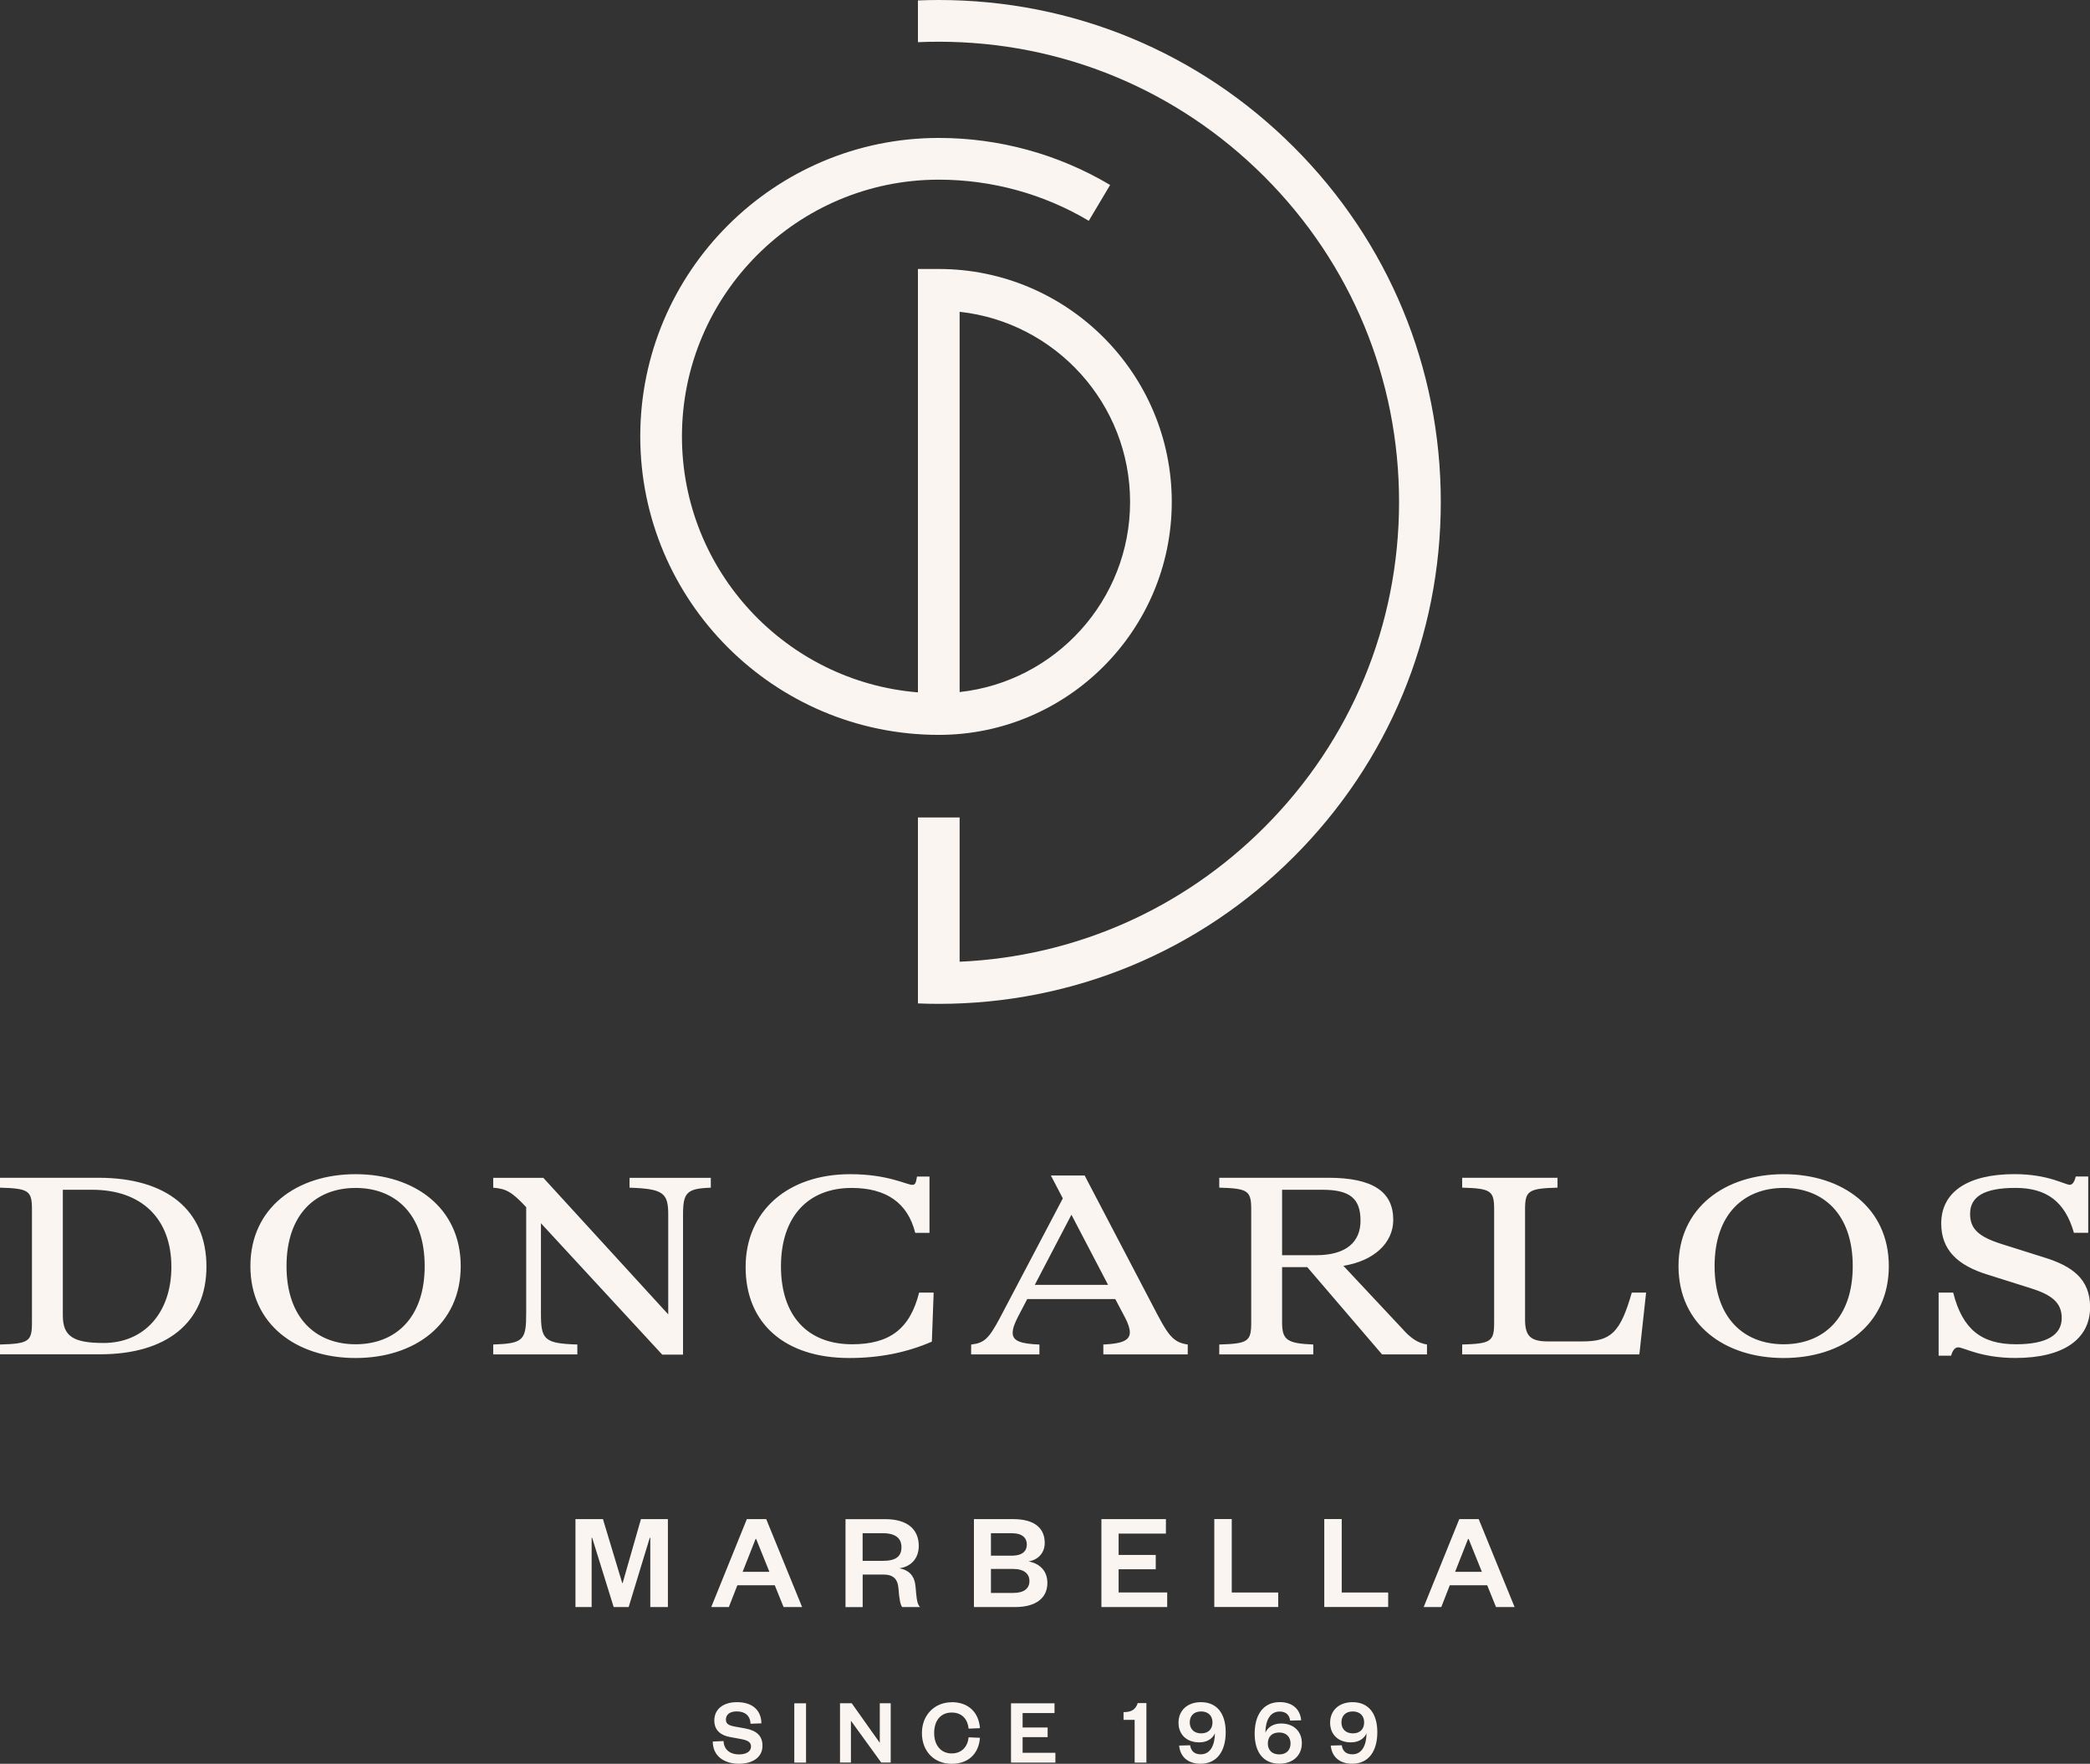 <svg width="237" height="200" viewBox="0 0 237 200" fill="none" xmlns="http://www.w3.org/2000/svg">
<rect x="0" y="0" width="237" height="200" fill="#333333" stroke="none"/>
<g clip-path="url(#clip0_5052_8992)">
<path d="M69.588 182.23L67.151 174.382H67.09V182.23H65.256V172.258H68.372L70.558 179.504H70.608L72.682 172.258H75.737V182.23H73.741V174.382H73.68L71.288 182.23H69.593H69.588ZM86.887 172.258L90.957 182.23H88.855L87.857 179.761H83.614L82.65 182.23H80.654L84.69 172.258H86.892H86.887ZM84.211 178.239H87.249L85.744 174.505H85.683L84.211 178.239ZM102.302 182.23C102.095 181.963 101.967 181.283 101.889 180.173C101.811 179.047 101.304 178.546 100.167 178.546H97.825V182.236H95.879V172.264H100.39C102.937 172.264 104.186 173.451 104.186 175.302C104.186 176.807 103.205 177.676 101.984 177.832C103.127 178.055 103.712 178.719 103.818 179.889C103.946 181.361 103.991 181.868 104.326 182.23H102.302ZM100.116 176.991C101.555 176.991 102.224 176.517 102.224 175.441C102.224 174.443 101.56 173.858 100.116 173.858H97.819V176.991H100.116ZM115.124 182.23H110.441V172.258H114.873C117.388 172.258 118.469 173.334 118.469 174.967C118.469 176.093 117.711 176.885 116.635 177.057C117.839 177.28 118.77 178.072 118.77 179.493C118.77 181.216 117.455 182.23 115.13 182.23H115.124ZM112.37 176.405H114.745C115.933 176.405 116.44 175.881 116.44 175.14C116.44 174.399 115.933 173.858 114.745 173.858H112.37V176.405ZM112.37 177.91V180.63H114.901C116.139 180.63 116.736 180.106 116.736 179.287C116.736 178.468 116.133 177.91 114.901 177.91H112.37ZM132.351 182.23H124.897V172.258H132.212V173.903H126.849V176.322H131.058V177.949H126.849V180.575H132.357V182.219L132.351 182.23ZM139.677 172.258V180.58H144.945V182.225H137.698V172.253H139.677V172.258ZM152.148 172.258V180.58H157.416V182.225H150.169V172.253H152.148V172.258ZM167.68 172.258L171.75 182.23H169.643L168.645 179.761H164.402L163.438 182.23H161.442L165.478 172.258H167.68ZM165.004 178.239H168.042L166.537 174.505H166.476L165.004 178.239ZM82.048 197.425C82.103 198.473 82.862 198.941 83.798 198.941C84.629 198.941 85.164 198.612 85.164 198.044C85.164 197.531 84.757 197.341 84.055 197.202L82.772 196.968C81.724 196.778 81 196.199 81 195.089C81 193.83 81.992 193.016 83.564 193.016C85.326 193.016 86.318 193.924 86.341 195.418L85.114 195.463C85.069 194.543 84.473 194.064 83.553 194.064C82.761 194.064 82.315 194.415 82.315 194.995C82.315 195.485 82.666 195.658 83.28 195.775L84.517 195.998C85.844 196.243 86.463 196.873 86.463 197.96C86.463 199.287 85.32 200 83.804 200C82.076 200 80.827 199.103 80.827 197.481L82.053 197.425H82.048ZM91.403 193.144V199.872H90.07V193.144H91.403ZM99.765 197.625V193.138H101.003V199.866H99.932L96.493 195.123V199.866H95.255V193.138H96.582L99.765 197.625ZM107.916 193.016C109.901 193.016 111.004 194.264 111.121 195.964L109.839 196.02C109.744 195.017 109.142 194.192 107.916 194.192C106.689 194.192 105.931 195.089 105.931 196.511C105.931 197.932 106.723 198.829 107.916 198.829C109.109 198.829 109.739 198.005 109.839 197.001L111.121 197.057C111.004 198.763 109.906 200.006 107.916 200.006C105.926 200.006 104.543 198.584 104.543 196.516C104.543 194.448 106.004 193.027 107.916 193.027V193.016ZM119.674 199.872H114.645V193.144H119.579V194.253H115.961V195.886H118.798V196.984H115.961V198.757H119.679V199.866L119.674 199.872ZM127.406 194.147C128.348 194.147 128.772 193.83 129.017 193.122H129.999V199.872H128.666V195.022H127.406V194.147ZM137.77 196.55C137.502 197.146 136.884 197.575 135.997 197.575C134.531 197.575 133.639 196.656 133.639 195.346C133.639 193.936 134.665 193.016 136.181 193.016C138.021 193.016 138.991 194.331 138.991 196.422C138.991 198.512 138.049 200 136.137 200C134.748 200 133.829 199.242 133.711 197.938L134.96 197.904C135.044 198.534 135.429 198.93 136.159 198.93C137.229 198.93 137.748 197.949 137.77 196.55ZM136.198 194.069C135.384 194.069 134.916 194.571 134.916 195.307C134.916 196.042 135.384 196.555 136.209 196.555C137.034 196.555 137.491 196.065 137.491 195.307C137.491 194.549 137.001 194.069 136.198 194.069ZM143.496 196.461C143.763 195.864 144.382 195.435 145.269 195.435C146.735 195.435 147.627 196.355 147.627 197.665C147.627 199.075 146.601 199.994 145.085 199.994C143.25 199.994 142.275 198.679 142.275 196.589C142.275 194.498 143.217 193.01 145.124 193.01C146.512 193.01 147.432 193.768 147.549 195.073L146.3 195.106C146.216 194.476 145.832 194.08 145.101 194.08C144.036 194.08 143.512 195.061 143.49 196.461H143.496ZM145.062 198.941C145.876 198.941 146.344 198.439 146.344 197.704C146.344 196.968 145.876 196.455 145.051 196.455C144.226 196.455 143.769 196.945 143.769 197.704C143.769 198.462 144.259 198.941 145.062 198.941ZM154.963 196.55C154.696 197.146 154.077 197.575 153.191 197.575C151.724 197.575 150.832 196.656 150.832 195.346C150.832 193.936 151.858 193.016 153.375 193.016C155.214 193.016 156.184 194.331 156.184 196.422C156.184 198.512 155.242 200 153.33 200C151.942 200 151.022 199.242 150.905 197.938L152.154 197.904C152.237 198.534 152.622 198.93 153.352 198.93C154.423 198.93 154.941 197.949 154.963 196.55ZM153.397 194.069C152.583 194.069 152.115 194.571 152.115 195.307C152.115 196.042 152.583 196.555 153.408 196.555C154.233 196.555 154.69 196.065 154.69 195.307C154.69 194.549 154.2 194.069 153.397 194.069ZM106.455 30.501H104.091V78.51C89.134 77.3 77.331 64.747 77.331 49.491C77.331 33.438 90.394 20.373 106.455 20.373C112.459 20.373 118.336 21.984 123.465 25.038L125.884 20.975C120.025 17.486 113.307 15.641 106.45 15.641C87.79 15.641 72.604 30.824 72.604 49.486C72.604 68.147 87.79 83.331 106.455 83.331C121.023 83.331 132.875 71.481 132.875 56.916C132.875 42.351 121.023 30.501 106.455 30.501ZM108.819 78.476V35.356C119.674 36.537 128.148 45.757 128.148 56.916C128.148 68.075 119.674 77.294 108.819 78.476ZM146.707 16.672C135.958 5.92 121.658 0 106.455 0C105.664 0 104.877 0.017 104.091 0.05V4.782C104.877 4.749 105.664 4.732 106.455 4.732C120.398 4.732 133.505 10.161 143.362 20.016C153.224 29.877 158.649 42.981 158.649 56.922C158.649 70.862 153.218 83.966 143.362 93.821C134.063 103.119 121.87 108.475 108.819 109.055V92.695H104.091V113.782C104.877 113.815 105.664 113.832 106.455 113.832C121.658 113.832 135.958 107.912 146.707 97.16C157.461 86.413 163.382 72.116 163.382 56.916C163.382 41.716 157.461 27.418 146.707 16.672ZM0 153.58V152.46C3.267 152.37 3.624 152.108 3.624 149.985V137.148C3.624 135.03 3.273 134.762 0 134.673V133.553H11.189C18.905 133.553 23.41 137.231 23.41 143.619C23.41 150.007 18.844 153.569 11.367 153.569H0V153.58ZM19.434 143.658C19.434 138.179 16.05 134.913 10.453 134.913H7.125V149.165C7.125 151.523 8.301 152.287 11.747 152.287C16.368 152.287 19.434 148.842 19.434 143.658ZM28.394 143.569C28.394 136.947 33.662 133.146 40.319 133.146C46.975 133.146 52.244 136.942 52.244 143.569C52.244 150.196 47.003 153.992 40.319 153.992C33.634 153.992 28.394 150.196 28.394 143.569ZM48.157 143.569C48.157 137.683 44.829 134.706 40.324 134.706C35.82 134.706 32.491 137.677 32.491 143.569C32.491 149.461 35.82 152.432 40.324 152.432C44.829 152.432 48.157 149.455 48.157 143.569ZM71.388 133.558H80.604V134.679C77.866 134.768 77.454 135.236 77.454 137.739V153.608H75.096L61.342 138.709V148.926C61.342 151.897 61.693 152.342 65.468 152.46V153.58H55.929V152.46C59.346 152.342 59.669 151.986 59.669 148.926V136.886C58.019 135.119 57.373 134.796 55.929 134.679V133.558H61.61L75.776 149.043V137.739C75.776 135.297 75.246 134.796 71.388 134.679V133.558ZM84.551 143.686C84.551 137.354 89.29 133.146 96.42 133.146C100.691 133.146 102.809 134.355 103.456 134.355C103.779 134.355 103.868 134.149 103.985 133.413H105.401V139.801H103.785C102.932 136.384 100.484 134.706 96.571 134.706C91.626 134.706 88.559 137.973 88.559 143.597C88.559 149.221 91.592 152.432 96.626 152.432C100.869 152.432 103.194 150.693 104.225 146.573H105.875L105.669 152.136C102.815 153.374 99.721 153.992 96.303 153.992C89 153.992 84.551 150.074 84.551 143.686ZM131.331 149.221C132.596 151.635 133.243 152.253 134.687 152.46V153.58H125.115V152.46C127.178 152.37 128.12 152.019 128.12 151.077C128.12 150.665 127.941 150.107 127.59 149.427L126.47 147.309H116.485L115.453 149.282C115.041 150.079 114.834 150.665 114.834 151.138C114.834 152.08 115.777 152.376 117.867 152.465V153.585H110.124V152.465C111.623 152.287 112.125 151.819 113.424 149.372L120.521 135.888L119.166 133.296H122.996L131.331 149.227V149.221ZM117.343 145.693H125.65L121.497 137.744L117.343 145.693ZM159.195 150.871C160.109 151.841 160.817 152.287 161.815 152.46V153.58H156.72L148.24 143.686H145.386V149.957C145.386 151.93 145.943 152.342 148.92 152.46V153.58H138.261V152.46C141.528 152.37 141.884 152.108 141.884 149.985V137.148C141.884 135.03 141.533 134.762 138.261 134.673V133.553H150.626C155.694 133.553 157.991 135.141 157.991 138.324C157.991 140.944 155.811 142.978 152.338 143.536L159.201 150.865L159.195 150.871ZM145.386 134.913V142.332H149.244C152.628 142.332 154.278 140.86 154.278 138.419C154.278 135.977 153.157 134.913 149.979 134.913H145.386ZM165.807 153.58V152.46C169.074 152.37 169.431 152.108 169.431 149.985V137.148C169.431 135.03 169.079 134.762 165.807 134.673V133.553H176.617V134.673C173.316 134.762 172.937 135.024 172.937 137.148V149.634C172.937 151.518 173.584 152.108 175.53 152.108H179.443C182.683 152.108 183.742 151.105 185.041 146.573H186.663L185.899 153.58H165.818H165.807ZM190.337 143.569C190.337 136.947 195.605 133.146 202.262 133.146C208.919 133.146 214.187 136.942 214.187 143.569C214.187 150.196 208.946 153.992 202.262 153.992C195.578 153.992 190.337 150.196 190.337 143.569ZM210.095 143.569C210.095 137.683 206.767 134.706 202.262 134.706C197.757 134.706 194.429 137.677 194.429 143.569C194.429 149.461 197.757 152.432 202.262 152.432C206.767 152.432 210.095 149.455 210.095 143.569ZM222.014 152.788C221.719 152.788 221.423 153.084 221.251 153.73H219.835V146.573H221.485C222.544 150.754 224.696 152.432 228.61 152.432C232.055 152.432 233.794 151.4 233.794 149.455C233.794 147.688 232.618 146.808 230.26 146.072L225.398 144.539C221.953 143.48 220.13 141.713 220.13 138.736C220.13 135.147 223.163 133.14 228.437 133.14C232.267 133.14 234.151 134.35 234.709 134.35C235.004 134.35 235.238 134.026 235.383 133.408H236.799V139.795H235.177C234.173 136.262 232.083 134.701 228.554 134.701C225.025 134.701 223.403 135.671 223.403 137.644C223.403 139.35 224.373 140.236 226.965 141.061L231.826 142.594C234.948 143.563 237.011 145.007 237.011 148.218C237.011 151.841 234.006 153.987 228.532 153.987C224.618 153.987 222.672 152.777 222.025 152.777L222.014 152.788Z" fill="#FAF5F0"/>
</g>
<defs>
<clipPath id="clip0_5052_8992">
<rect width="237" height="200" fill="white"/>
</clipPath>
</defs>
</svg>
